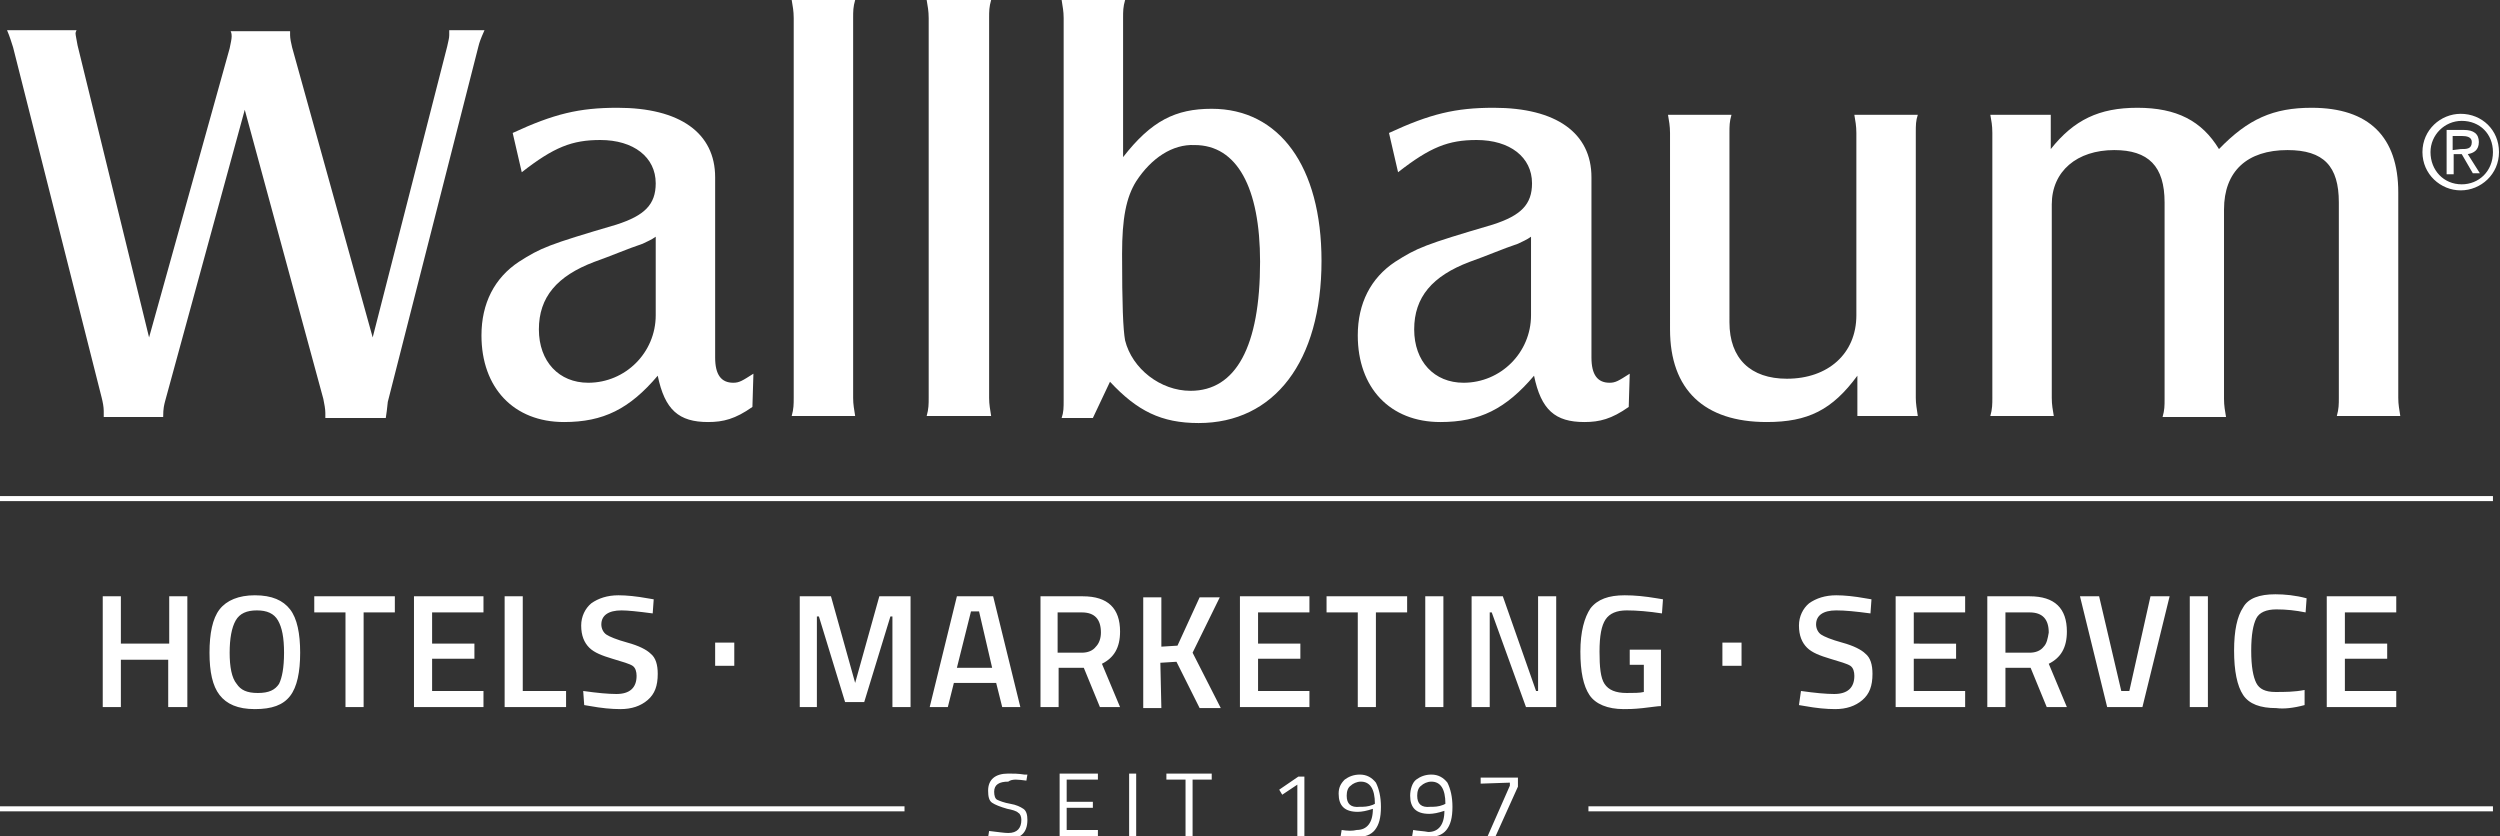 <?xml version="1.0" encoding="utf-8"?>
<!-- Generator: Adobe Illustrator 27.8.0, SVG Export Plug-In . SVG Version: 6.00 Build 0)  -->
<svg version="1.1" id="Ebene_1" xmlns="http://www.w3.org/2000/svg" xmlns:xlink="http://www.w3.org/1999/xlink" x="0px" y="0px"
	 viewBox="0 0 248.2 83" style="enable-background:new 0 0 248.2 83;" xml:space="preserve">
<rect x="0" y="0" width="248.2" height="83" fill="#333333" stroke="none"/>
<style type="text/css">
	.st0{fill:#FFFFFF;}
	.st1{fill:none;stroke:#FFFFFF;stroke-width:0.5;}
</style>
<g>
	<path class="st0" d="M16.4,39.8c-0.1,0.4-0.2,0.7-0.2,1.6h-5.9v-0.6c0-0.4-0.1-0.9-0.2-1.3L1.3,4.7C1.1,4.1,1,3.7,0.7,3h6.9
		C7.5,3.2,7.5,3.3,7.5,3.3c0,0.2,0.1,0.6,0.2,1.2l7.1,29l8-28.7C22.9,4.3,23,3.9,23,3.6c0-0.1,0-0.3-0.1-0.5h5.9v0.4
		c0,0.3,0.1,0.8,0.2,1.2l8,28.8l7.4-28.9c0.1-0.5,0.2-0.8,0.2-1.1V3h3.5c-0.4,0.9-0.5,1.2-0.6,1.6l-9,35.3l-0.1,0.9l-0.1,0.7h-6V41
		c0-0.4-0.1-0.9-0.2-1.4l-7.8-28.7L16.4,39.8L16.4,39.8z"/>
	<path class="st0" d="M74.7,40.4c-1.7,1.2-2.9,1.5-4.4,1.5c-2.9,0-4.3-1.2-5-4.6c-2.8,3.3-5.4,4.6-9.3,4.6c-5,0-8.2-3.4-8.2-8.6
		c0-3.2,1.3-5.7,3.7-7.3c2.2-1.4,2.9-1.7,9.7-3.7c2.8-0.9,3.9-2,3.9-4.1c0-2.6-2.2-4.3-5.5-4.3c-2.8,0-4.6,0.7-7.8,3.2l-0.9-3.9
		c4.1-1.9,6.6-2.5,10.4-2.5c6.2,0,9.7,2.5,9.7,6.9v17.9c0,1.7,0.6,2.5,1.8,2.5c0.6,0,0.9-0.2,2-0.9L74.7,40.4L74.7,40.4z M65.1,23.5
		c-0.4,0.3-0.9,0.5-1.3,0.7c-1.5,0.5-3.1,1.2-4.8,1.8c-3.7,1.4-5.5,3.5-5.5,6.7s2,5.3,4.9,5.3c3.7,0,6.7-3,6.7-6.7V23.5L65.1,23.5z"
		/>
	<path class="st0" d="M84.9,0c-0.2,0.7-0.2,1.1-0.2,1.8v37.7c0,0.7,0.1,1.1,0.2,1.8h-6.3c0.2-0.7,0.2-1.2,0.2-1.8V1.8
		c0-0.7-0.1-1.2-0.2-1.8H84.9L84.9,0z"/>
	<path class="st0" d="M98.4,0c-0.2,0.7-0.2,1.1-0.2,1.8v37.7c0,0.7,0.1,1.1,0.2,1.8H92c0.2-0.7,0.2-1.2,0.2-1.8V1.8
		c0-0.7-0.1-1.2-0.2-1.8H98.4L98.4,0z"/>
	<path class="st0" d="M111.5,15.6c2.8-3.6,5.2-4.8,8.8-4.8c6.7,0,10.9,5.7,10.9,15.1c0,10-4.7,16.1-12.2,16.1
		c-3.7,0-6.1-1.2-8.8-4.1l-1.7,3.6h-3.1c0.2-0.6,0.2-1,0.2-1.8V1.8c0-0.7-0.1-1.1-0.2-1.8h6.3c-0.2,0.7-0.2,1.1-0.2,1.8L111.5,15.6
		L111.5,15.6z M112.8,18c-1,1.6-1.4,3.7-1.4,7.2c0,5.1,0.1,7.5,0.3,8.6c0.7,2.8,3.5,5,6.5,5c4.5,0,6.9-4.4,6.9-12.8
		c0-7.4-2.3-11.6-6.5-11.6C116.4,14.3,114.3,15.7,112.8,18L112.8,18z"/>
	<path class="st0" d="M161.7,40.4c-1.7,1.2-2.9,1.5-4.4,1.5c-2.9,0-4.3-1.2-5-4.6c-2.8,3.3-5.4,4.6-9.3,4.6c-5,0-8.2-3.4-8.2-8.6
		c0-3.2,1.3-5.7,3.7-7.3c2.2-1.4,2.9-1.7,9.7-3.7c2.8-0.9,3.9-2,3.9-4.1c0-2.6-2.2-4.3-5.5-4.3c-2.8,0-4.6,0.7-7.8,3.2l-0.9-3.9
		c4.1-1.9,6.6-2.5,10.4-2.5c6.2,0,9.7,2.5,9.7,6.9v17.9c0,1.7,0.6,2.5,1.8,2.5c0.6,0,0.9-0.2,2-0.9L161.7,40.4L161.7,40.4z
		 M152,23.5c-0.4,0.3-0.9,0.5-1.3,0.7c-1.5,0.5-3.1,1.2-4.8,1.8c-3.7,1.4-5.5,3.5-5.5,6.7s2,5.3,4.9,5.3c3.7,0,6.7-3,6.7-6.7
		L152,23.5L152,23.5z"/>
	<path class="st0" d="M184.4,37.3c-2.5,3.4-4.9,4.6-9,4.6c-6.2,0-9.6-3.2-9.6-9.2V13.2c0-0.7-0.1-1.2-0.2-1.8h6.3
		c-0.2,0.7-0.2,1.1-0.2,1.8V32c0,3.6,2.1,5.6,5.7,5.6c4.1,0,6.9-2.5,6.9-6.3V13.2c0-0.7-0.1-1.2-0.2-1.8h6.3c-0.2,0.6-0.2,1-0.2,1.8
		v26.3c0,0.6,0.1,1.1,0.2,1.8h-6V37.3L184.4,37.3z"/>
	<path class="st0" d="M203.6,14.8c2.3-2.9,4.8-4.1,8.6-4.1c3.9,0,6.4,1.3,8.1,4.1c2.9-3,5.4-4.1,9.2-4.1c5.7,0,8.6,2.9,8.6,8.4v20.4
		c0,0.7,0.1,1.1,0.2,1.8H232c0.2-0.7,0.2-1.2,0.2-1.8V20.1c0-3.6-1.5-5.2-5.1-5.2c-4,0-6.3,2.1-6.3,5.9v18.8c0,0.7,0.1,1.2,0.2,1.8
		h-6.3c0.2-0.7,0.2-1.1,0.2-1.8V20.1c0-3.6-1.6-5.2-5-5.2c-3.7,0-6.2,2.1-6.2,5.4v19.2c0,0.7,0.1,1.2,0.2,1.8h-6.3
		c0.2-0.7,0.2-1.2,0.2-1.8V13.2c0-0.8-0.1-1.2-0.2-1.8h6L203.6,14.8L203.6,14.8z"/>
	<path class="st0" d="M240.5,15.1c0-2.2,1.8-3.8,3.8-3.8c2.1,0,3.8,1.6,3.8,3.8s-1.8,3.8-3.8,3.8S240.5,17.3,240.5,15.1L240.5,15.1z
		 M244.4,18.3c1.7,0,3.1-1.3,3.1-3.2c0-1.8-1.3-3.1-3.1-3.1c-1.7,0-3.1,1.4-3.1,3.1C241.3,16.9,242.6,18.3,244.4,18.3L244.4,18.3z
		 M243.6,17.3h-0.7v-4.4h1.7c1,0,1.5,0.4,1.5,1.2s-0.5,1.1-1.1,1.2l1.2,1.9h-0.7l-1.1-1.9h-0.8L243.6,17.3L243.6,17.3z M244.3,14.8
		c0.6,0,1.1,0,1.1-0.7c0-0.5-0.5-0.6-1-0.6h-0.9v1.4L244.3,14.8L244.3,14.8z"/>
	<path class="st0" d="M18.6,70.2v-11h-1.8v4.7H12v-4.7h-1.8v11H12v-4.7h4.7v4.7H18.6L18.6,70.2z M22.8,64.8c0-1.4,0.2-2.5,0.6-3.2
		s1.1-1,2.1-1s1.7,0.3,2.1,1s0.6,1.7,0.6,3.2s-0.2,2.5-0.5,3.1c-0.4,0.6-1,0.9-2.1,0.9s-1.7-0.3-2.1-0.9
		C23,67.3,22.8,66.2,22.8,64.8L22.8,64.8z M29.8,64.8c0-1.9-0.3-3.4-1-4.3c-0.7-0.9-1.8-1.4-3.5-1.4c-1.6,0-2.8,0.5-3.5,1.4
		s-1,2.4-1,4.3c0,1.9,0.3,3.3,1,4.2c0.7,0.9,1.8,1.4,3.5,1.4s2.8-0.4,3.5-1.3S29.8,66.7,29.8,64.8L29.8,64.8z M34.3,60.8v9.4h1.8
		v-9.4h3.1v-1.6h-8v1.6L34.3,60.8L34.3,60.8z M48,70.2v-1.6h-5.1v-3.2h4.2v-1.5h-4.2v-3.1H48v-1.6h-6.9v11L48,70.2L48,70.2z
		 M56.3,68.6h-4.4v-9.4h-1.8v11h6.1v-1.6H56.3z M64.8,60.9l0.1-1.4l-0.6-0.1c-1.1-0.2-2.1-0.3-2.9-0.3c-1.1,0-2,0.3-2.7,0.8
		c-0.6,0.5-1,1.3-1,2.2c0,1,0.3,1.7,0.8,2.2s1.3,0.8,2.3,1.1c1,0.3,1.7,0.5,2,0.7s0.4,0.6,0.4,1c0,1.2-0.7,1.8-2,1.8
		c-0.8,0-1.9-0.1-3.3-0.3L58,70l0.6,0.1c1.1,0.2,2.1,0.3,3,0.3c1.1,0,2-0.3,2.7-0.9s1-1.4,1-2.6c0-0.9-0.2-1.6-0.7-2
		c-0.4-0.4-1.2-0.8-2.3-1.1c-1.1-0.3-1.8-0.6-2.1-0.8s-0.5-0.6-0.5-1c0-0.9,0.7-1.4,2-1.4C62.3,60.6,63.3,60.7,64.8,60.9L64.8,60.9
		L64.8,60.9z M72.9,66.1v-2.3H71v2.3H72.9L72.9,66.1z M81.1,70.2v-9h0.2l2.6,8.5h1.9l2.6-8.5h0.2v9h1.8v-11h-3.1l-2.4,8.6l-2.4-8.6
		h-3.1v11H81.1L81.1,70.2z M94.1,70.2l0.6-2.4h4.2l0.6,2.4h1.8l-2.7-11H95l-2.7,11H94.1L94.1,70.2z M97.2,60.7l1.3,5.6H95l1.4-5.6
		L97.2,60.7L97.2,60.7z M107.6,66.3l1.6,3.9h2l-1.8-4.3c1.2-0.6,1.8-1.6,1.8-3.2c0-2.3-1.2-3.5-3.7-3.5h-4.2v11h1.8v-3.9L107.6,66.3
		L107.6,66.3z M108.8,64.2c-0.3,0.4-0.8,0.6-1.4,0.6H105v-4h2.4c1.3,0,1.9,0.7,1.9,2C109.3,63.4,109.1,63.9,108.8,64.2L108.8,64.2z
		 M115.2,65.8l1.6-0.1l2.3,4.6h2.1l-2.8-5.5l2.7-5.5h-2l-2.2,4.8l-1.6,0.1v-4.9h-1.8v11h1.8L115.2,65.8L115.2,65.8z M130,70.2v-1.6
		h-5.1v-3.2h4.2v-1.5h-4.2v-3.1h5.1v-1.6h-6.9v11L130,70.2L130,70.2z M134.8,60.8v9.4h1.8v-9.4h3.1v-1.6h-8v1.6L134.8,60.8
		L134.8,60.8z M143.3,70.2v-11h-1.8v11H143.3L143.3,70.2z M147.9,70.2v-9.4h0.2l3.4,9.4h3v-11h-1.8v9.4h-0.2l-3.3-9.4h-3.1v11H147.9
		L147.9,70.2z M163.2,66v2.7c-0.4,0.1-1,0.1-1.7,0.1c-1.1,0-1.8-0.3-2.2-0.9s-0.5-1.7-0.5-3.2c0-1.6,0.2-2.6,0.6-3.2
		c0.4-0.6,1.1-0.9,2.1-0.9s2.2,0.1,3.5,0.3l0.1-1.4l-0.6-0.1c-1.2-0.2-2.2-0.3-3.2-0.3c-1.6,0-2.7,0.4-3.4,1.3c-0.6,0.9-1,2.3-1,4.3
		c0,2,0.3,3.4,0.9,4.3c0.6,0.9,1.8,1.4,3.4,1.4c0.4,0,1,0,1.9-0.1s1.5-0.2,1.8-0.2v-5.6h-3.1V66H163.2L163.2,66z M172.9,66.1v-2.3
		H171v2.3H172.9L172.9,66.1z M185.7,60.9l0.1-1.4l-0.6-0.1c-1.1-0.2-2.1-0.3-2.9-0.3c-1.1,0-2,0.3-2.7,0.8c-0.6,0.5-1,1.3-1,2.2
		c0,1,0.3,1.7,0.8,2.2s1.3,0.8,2.3,1.1c1,0.3,1.7,0.5,2,0.7s0.4,0.6,0.4,1c0,1.2-0.7,1.8-2,1.8c-0.8,0-1.9-0.1-3.3-0.3l-0.2,1.4
		l0.6,0.1c1.1,0.2,2.1,0.3,3,0.3c1.1,0,2-0.3,2.7-0.9s1-1.4,1-2.6c0-0.9-0.2-1.6-0.7-2c-0.4-0.4-1.2-0.8-2.3-1.1
		c-1.1-0.3-1.8-0.6-2.1-0.8s-0.5-0.6-0.5-1c0-0.9,0.7-1.4,2-1.4C183.2,60.6,184.2,60.7,185.7,60.9L185.7,60.9L185.7,60.9z
		 M195.1,70.2v-1.6H190v-3.2h4.2v-1.5H190v-3.1h5.1v-1.6h-6.9v11L195.1,70.2L195.1,70.2z M201.6,66.3l1.6,3.9h2l-1.8-4.3
		c1.2-0.6,1.8-1.6,1.8-3.2c0-2.3-1.2-3.5-3.7-3.5h-4.2v11h1.8v-3.9L201.6,66.3L201.6,66.3z M202.9,64.2c-0.3,0.4-0.8,0.6-1.4,0.6
		h-2.4v-4h2.4c1.3,0,1.9,0.7,1.9,2C203.3,63.4,203.2,63.9,202.9,64.2L202.9,64.2z M211.4,68.6h-0.8l-2.2-9.4h-1.9l2.7,11h3.5l2.7-11
		h-1.9L211.4,68.6L211.4,68.6z M219.2,70.2v-11h-1.8v11H219.2L219.2,70.2z M228.8,70v-1.5c-1,0.2-2,0.2-2.9,0.2
		c-1,0-1.6-0.3-1.9-0.9c-0.3-0.6-0.5-1.6-0.5-3.2s0.2-2.6,0.5-3.2c0.3-0.6,1-0.9,2-0.9s1.9,0.1,2.9,0.3l0.1-1.4
		c-1.1-0.3-2.2-0.4-3.1-0.4c-1.6,0-2.7,0.4-3.2,1.3c-0.6,0.9-0.9,2.3-0.9,4.3s0.3,3.5,0.9,4.4c0.6,0.9,1.7,1.3,3.3,1.3
		C226.7,70.4,227.7,70.3,228.8,70L228.8,70L228.8,70z M237.9,70.2v-1.6h-5.1v-3.2h4.2v-1.5h-4.2v-3.1h5.1v-1.6H231v11L237.9,70.2
		L237.9,70.2z"/>
	<path class="st0" d="M101.9,77.5l0.1-0.6h-0.3c-0.6-0.1-1.1-0.1-1.6-0.1c-1.3,0-2,0.6-2,1.7c0,0.6,0.1,1,0.4,1.2s0.8,0.4,1.5,0.6
		c0.5,0.1,0.9,0.2,1.1,0.4c0.2,0.1,0.3,0.4,0.3,0.7c0,0.8-0.4,1.3-1.3,1.3c-0.4,0-1-0.1-1.9-0.2l-0.1,0.6h0.3
		c0.7,0.1,1.2,0.2,1.6,0.2c1.3,0,2-0.6,2-1.9c0-0.5-0.1-0.9-0.4-1.1s-0.7-0.4-1.3-0.5s-1.1-0.3-1.3-0.4c-0.2-0.1-0.3-0.4-0.3-0.8
		c0-0.7,0.5-1,1.4-1C100.5,77.3,101.1,77.4,101.9,77.5L101.9,77.5L101.9,77.5z M109,83v-0.6h-3.1v-2.2h2.6v-0.6h-2.6v-2.2h3.1v-0.6
		h-3.8V83H109L109,83z M112.8,83v-6.2h-0.7V83H112.8L112.8,83z M117.7,77.4V83h0.7v-5.6h1.9v-0.6h-4.5v0.6H117.7L117.7,77.4z
		 M128.9,77.1l-1.9,1.3l0.3,0.5l1.5-1V83h0.7v-5.9H128.9L128.9,77.1z M133.2,82.4l-0.1,0.6h0.2c0.5,0.1,0.9,0.1,1.4,0.1
		c0.8,0,1.4-0.2,1.8-0.7c0.4-0.5,0.6-1.2,0.6-2.3c0-1-0.2-1.8-0.5-2.4c-0.4-0.5-0.9-0.8-1.6-0.8c-0.6,0-1.1,0.2-1.5,0.5
		c-0.4,0.4-0.6,0.8-0.6,1.4c0,1.2,0.6,1.8,1.9,1.8c0.4,0,0.9-0.1,1.5-0.3c0,1.4-0.6,2.1-1.6,2.1C134.3,82.5,133.8,82.5,133.2,82.4
		L133.2,82.4L133.2,82.4z M133.7,79c0-0.4,0.1-0.8,0.4-1c0.2-0.2,0.6-0.4,1-0.4c0.9,0,1.4,0.7,1.4,2.2l-0.2,0.1
		c-0.5,0.2-0.9,0.2-1.3,0.2C134.1,80.2,133.7,79.8,133.7,79L133.7,79L133.7,79z M140.3,82.4l-0.1,0.6h0.2c0.5,0.1,0.9,0.1,1.4,0.1
		c0.8,0,1.4-0.2,1.8-0.7c0.4-0.5,0.6-1.2,0.6-2.3c0-1-0.2-1.8-0.5-2.4c-0.4-0.5-0.9-0.8-1.6-0.8c-0.6,0-1.1,0.2-1.5,0.5
		s-0.6,1-0.6,1.6c0,1.2,0.6,1.8,1.9,1.8c0.4,0,0.9-0.1,1.5-0.3c0,1.4-0.6,2.1-1.6,2.1C141.3,82.5,140.8,82.5,140.3,82.4L140.3,82.4
		L140.3,82.4z M140.7,79c0-0.4,0.1-0.8,0.4-1c0.2-0.2,0.6-0.4,1-0.4c0.9,0,1.4,0.7,1.4,2.2l-0.2,0.1c-0.5,0.2-0.9,0.2-1.3,0.2
		C141.1,80.2,140.7,79.8,140.7,79L140.7,79L140.7,79z M149.9,77.7V78l-2.2,5l0.7,0.2l2.3-5.1v-0.9H147v0.6L149.9,77.7L149.9,77.7z"
		/>
	<path class="st1" d="M0,49.5h247.5 M157.7,80.3h89.8 M0,80.3h89.8"/>
</g>
</svg>
